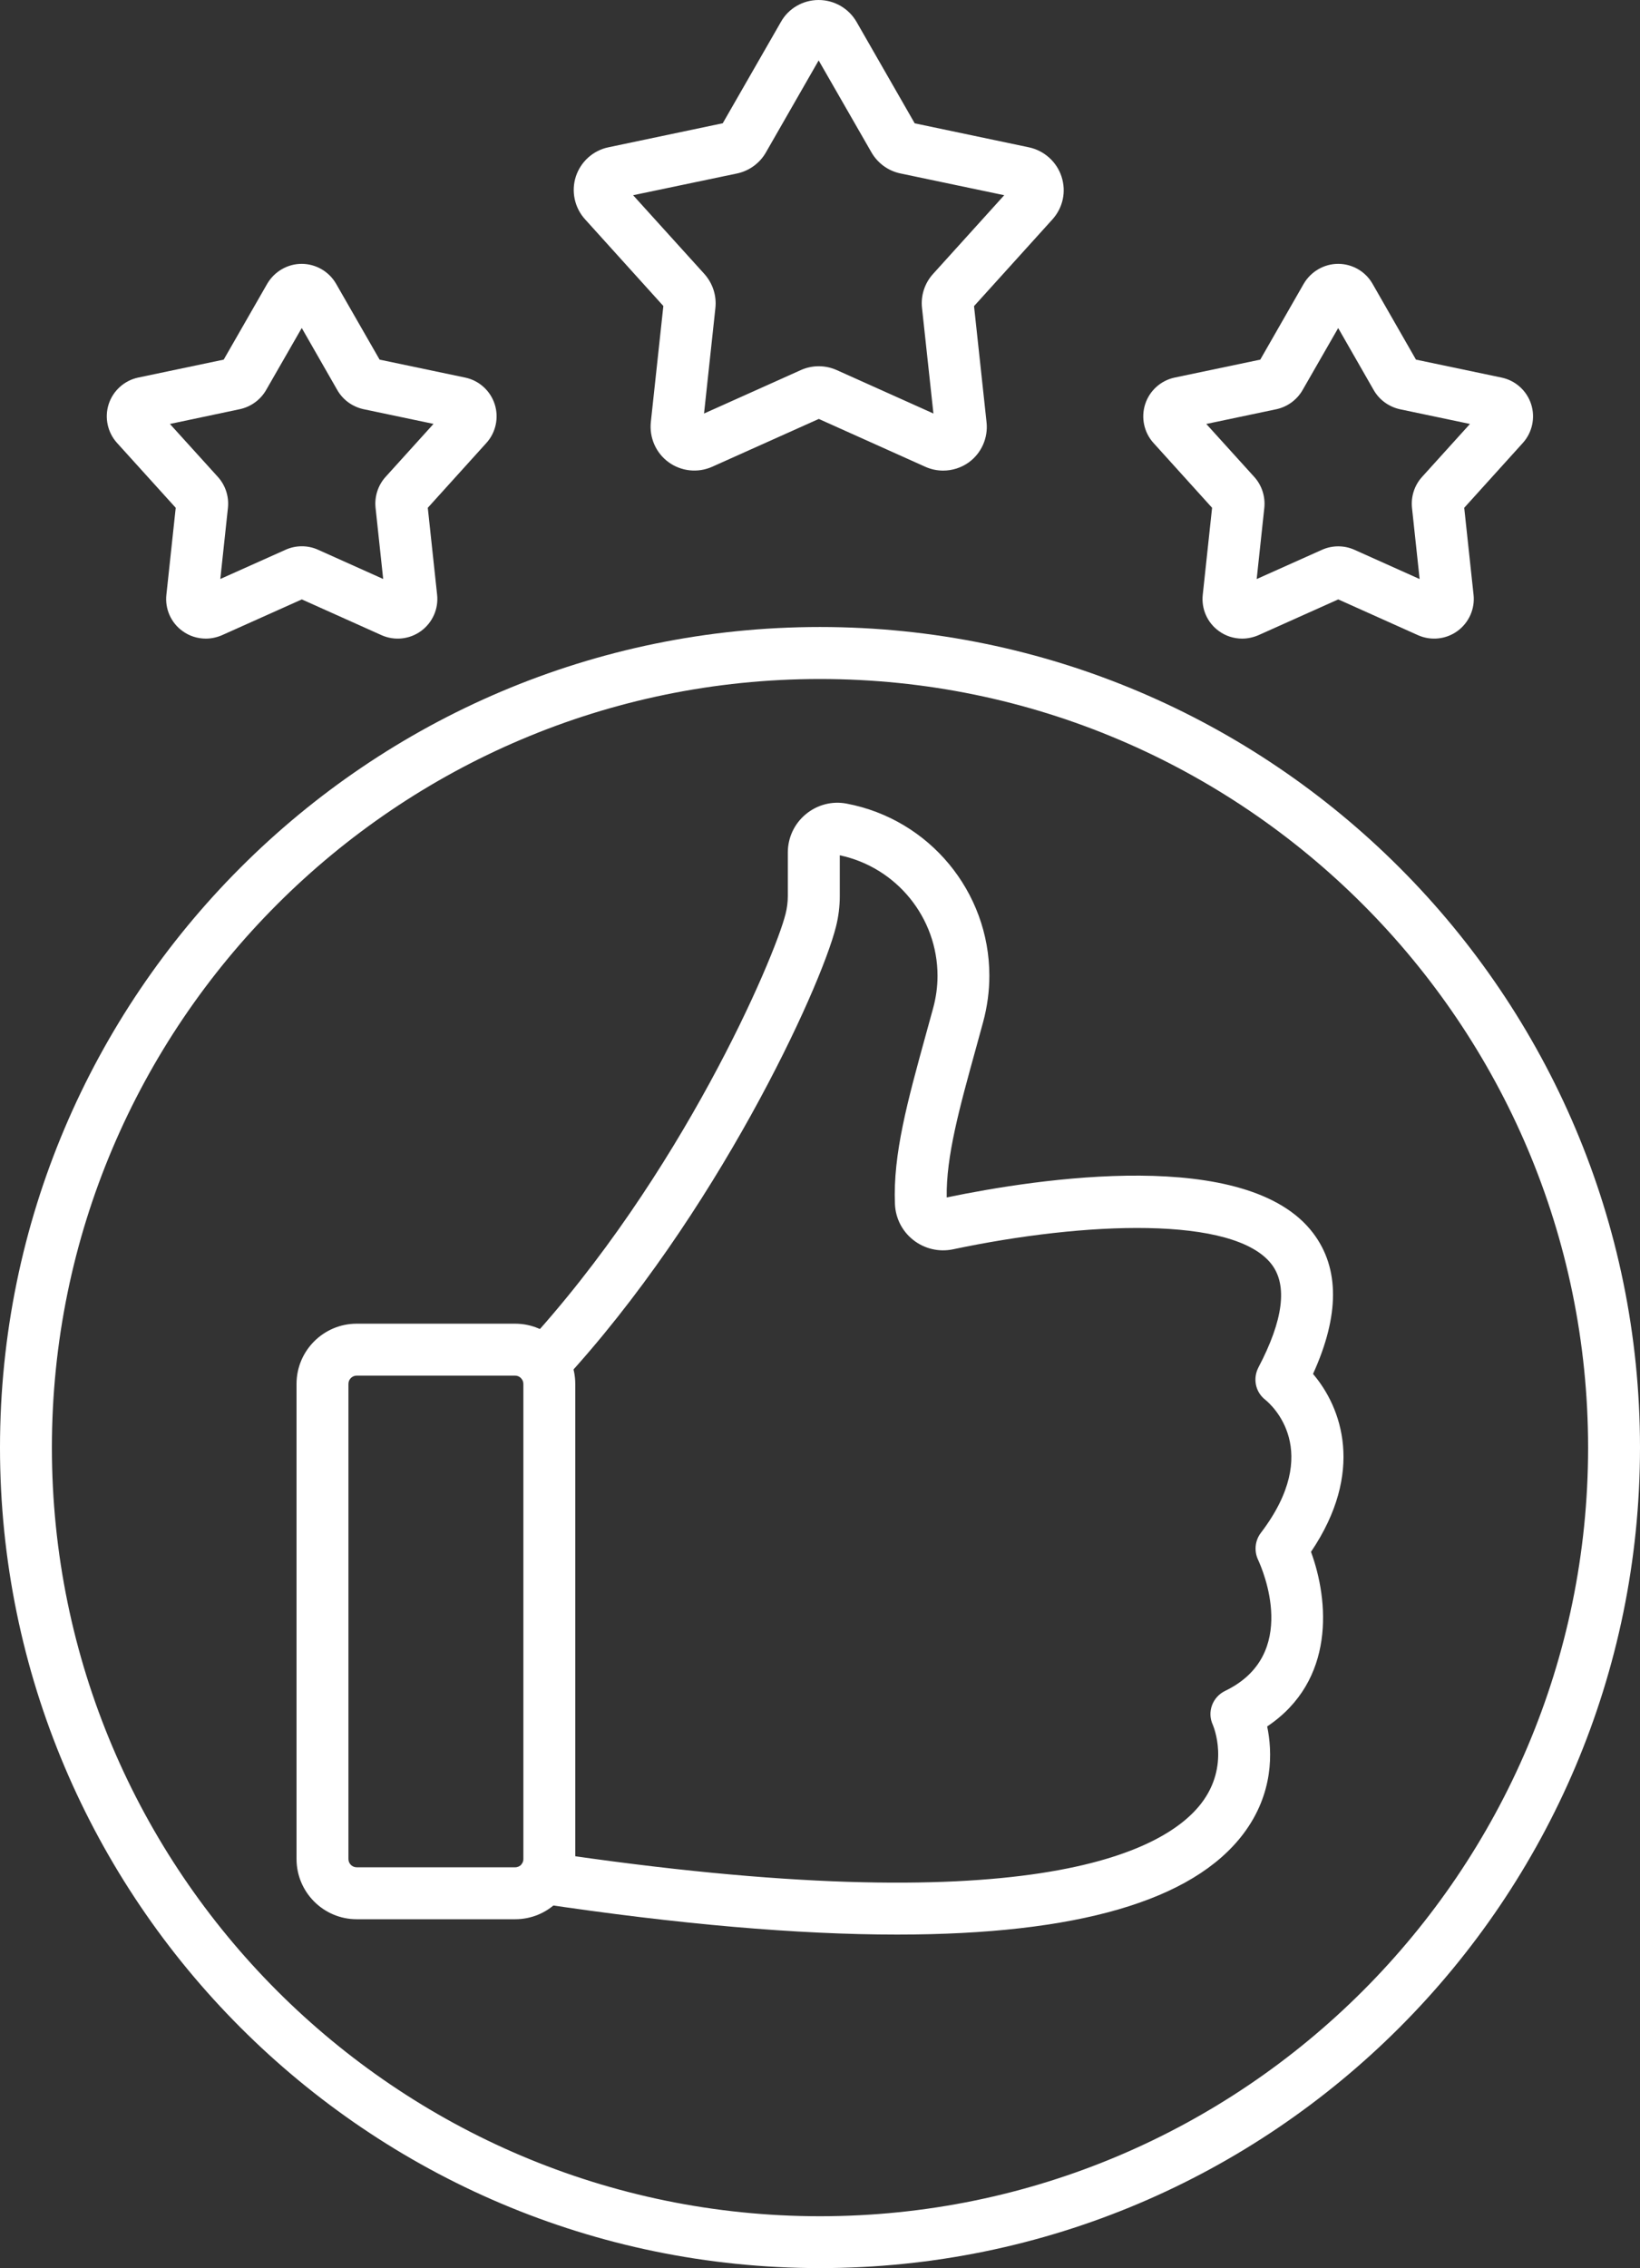 <?xml version="1.0" encoding="UTF-8" standalone="no"?><svg xmlns="http://www.w3.org/2000/svg" xmlns:xlink="http://www.w3.org/1999/xlink" fill="#ffffff" height="3476.3" preserveAspectRatio="xMidYMid meet" version="1" viewBox="678.9 198.3 2515.3 3476.3" width="2515.3" zoomAndPan="magnify"><rect x="678.9" y="198.3" width="2515.3" height="3476.3" fill="#333333" stroke="none"/><g><g clip-rule="evenodd" fill-rule="evenodd" id="change1_1"><path d="M1226,2306.7c-7,0-12.7,5.7-12.7,12.7v728.2c0,7,5.7,12.7,12.7,12.7h242.9 c4.4,0,7.3-2,9.1-3.6c1.7-1.7,3.6-4.6,3.6-9.1v-728.2c0-7-5.7-12.7-12.7-12.7H1226L1226,2306.7z M1468.9,3139.9H1226 c-50.9,0-92.3-41.4-92.3-92.3v-728.2c0-50.9,41.4-92.3,92.3-92.3h242.9c50.9,0,92.3,41.4,92.3,92.3v728.2c0,24.7-9.6,47.9-27,65.3 C1516.8,3130.3,1493.6,3139.9,1468.9,3139.9L1468.9,3139.9z"/><path d="M2131,2040.6L2131,2040.6C2131,2040.7,2131,2040.6,2131,2040.6z M2054.9,3163.4 c-152.8,0-335.6-15.8-547.9-47.6c-21.7-3.2-36.8-23.5-33.5-45.2c3.2-21.7,23.5-36.7,45.2-33.4c737.8,110.2,944.9,0.3,1002.7-75 c44.1-57.4,18.7-117.7,17.6-120.3c-9.1-19.7-0.5-42.7,19.1-52.1c114.5-55.2,57.1-186.2,50.3-200.9c-6.3-13.5-4.7-29.4,4.3-41.2 c95.9-125.8,16.3-196.3,6.9-203.9c-15.3-11.8-19.5-32.6-10.6-49.7c38-72.3,44.8-125.4,20.5-157.6c-57-75.4-286.7-66-488.9-23.4 c-21.5,4.5-43.7-0.7-60.9-14.2c-17.1-13.4-27.3-33.4-28.2-55.1c-3.2-76.5,19.4-158.1,47.8-261.2c3.5-12.4,7-25.3,10.6-38.5 c4.6-16.6,6.9-33.5,6.9-50.1c0-89.2-62.8-166.3-149.9-184.8v62.6c0,15.8-2,31.7-5.9,47c-23.8,95-183.7,442.3-419.7,697.4 c-14.9,16.1-40.2,17.1-56.3,2.2s-17.2-40.2-2.2-56.3c241.5-261.2,384.2-596.2,400.9-662.9c2.3-9.1,3.5-18.4,3.5-27.6v-66.7 c0-22.8,10-44.1,27.6-58.7c17.5-14.5,40.3-20.5,62.6-16.2c126.9,24,218.9,135.1,218.9,263.8c0,23.6-3.2,47.5-9.6,71.1 c-3.6,13.2-7.2,26.2-10.6,38.7c-25.7,93-46.3,167.2-45.2,230c140.7-29.2,461.5-78.1,562,54.7c40.7,53.7,40.6,126.2-0.2,215.8 c44.1,51.6,79.6,150.3-3.1,272.7c27.3,74.1,38.1,197.1-67.2,267.6c8,38.4,10.3,102.4-36.4,164.4 C2508.4,3111.8,2330.5,3163.4,2054.9,3163.4L2054.9,3163.4z"/><path d="M1936.5,1239c-649.6,0-1178,528.5-1178,1178.1c0,649.5,528.4,1178,1178,1178 c649.5,0,1178.1-528.4,1178.1-1178C3114.5,1767.5,2586,1239,1936.5,1239L1936.5,1239z M1936.5,3674.6 c-693.4,0-1257.6-564.2-1257.6-1257.6s564.2-1257.7,1257.6-1257.7c693.5,0,1257.7,564.2,1257.7,1257.7 C3194.1,3110.5,2629.9,3674.6,1936.5,3674.6L1936.5,3674.6z"/><path d="M1945.7,271.4l-0.1,0.2C1945.6,271.5,1945.7,271.5,1945.7,271.4z M1923.5,271.6L1923.5,271.6 z M2076.1,386.2L2076.1,386.2L2076.1,386.2z M1792.9,386.2L1792.9,386.2L1792.9,386.2z M1784.6,392.2L1784.6,392.2L1784.6,392.2z M1635.1,481.2L1635.1,481.2C1635.2,481.2,1635.1,481.2,1635.1,481.2z M2240.6,502L2240.6,502L2240.6,502z M1628.5,502L1628.5,502 L1628.5,502z M2172.2,661.7v0.2C2172.2,661.7,2172.2,661.7,2172.2,661.7z M1696.9,661.8L1696.9,661.8L1696.9,661.8z M1649.9,497.5 l109.3,120.7c12.8,14.3,19,33.3,16.9,52.3l-17.4,161.6l148.5-66.6c17.4-7.8,37.3-7.8,54.7-0.1l148.6,66.7L2093,670.3 c-2.1-18.8,4-37.9,16.9-52.1l109.2-120.7l-159.3-33.4c-18.6-3.9-34.7-15.6-44.3-32.2l-81-141l-80.9,141 c-9.4,16.5-25.7,28.4-44.4,32.3L1649.9,497.5L1649.9,497.5z M2130.6,841.1L2130.6,841.1L2130.6,841.1z M1756.2,853.9L1756.2,853.9 C1756.2,854,1756.2,854,1756.2,853.9z M2112.8,854C2112.8,854.1,2112.8,854.1,2112.8,854L2112.8,854z M2125.4,919.6 c-9.3,0-18.8-2-27.4-5.9l-163.3-73.3l-163.5,73.3c-21.9,9.8-47.5,7.1-66.9-7c-19.4-14.1-29.7-37.6-27.2-61.5l19.2-177.9 l-120.1-132.9c-16.1-17.7-21.5-42.9-14.1-65.6c7.5-22.8,26.6-40,50.2-44.8l175.1-36.8l89.2-155.3c11.5-20.6,33.7-33.6,57.7-33.6 c0.1,0,0.2,0,0.2,0c24,0,46.3,12.9,58.2,33.7l89.1,155.3l175.2,36.8c23.5,5,42.6,22.2,50,44.9c7.5,23.1,2.2,47.6-14,65.6 l-120.2,132.9l19.2,178c2.6,23.8-7.8,47.4-27.3,61.5C2153.2,915.3,2139.2,919.6,2125.4,919.6L2125.4,919.6z"/><path d="M2714.9,672.8C2715,672.8,2714.9,672.8,2714.9,672.8L2714.9,672.8L2714.9,672.8z M2507,823.7 L2507,823.7C2507,823.7,2507,823.7,2507,823.7z M2955.4,823.7C2955.3,823.7,2955.3,823.7,2955.4,823.7L2955.4,823.7z M2965.5,854.8L2965.5,854.8L2965.5,854.8z M2918.8,982.7L2918.8,982.7C2918.8,982.7,2918.8,982.7,2918.8,982.7z M2543.6,982.7 c0,0.1,0,0.1,0.1,0.2L2543.6,982.7z M2529,848.1l73.6,81.2c11.5,12.7,17.2,30,15.4,47.4l-11.7,109.1l100.1-44.8 c15.8-7.1,34-7.1,49.7-0.1l100.1,44.9l-11.7-109.1c-1.8-17.4,3.8-34.6,15.4-47.4l73.5-81.2l-107.2-22.5 c-17-3.7-31.7-14.3-40.3-29.2l-54.6-95.3l-54.7,95.2c-8.7,15-23.2,25.5-40,29.2L2529,848.1L2529,848.1z M2584,1177.1 c-12.6,0-25.2-3.9-35.7-11.6c-17.7-12.7-27.1-34-24.7-55.7l14.3-133.2l-89.9-99.4c-14.5-16-19.4-38.8-12.7-59.5s24-36.2,45.2-40.7 l131.3-27.5l66.6-116.2c11.1-19,31.5-30.7,53.1-30.6c21.7,0.1,41.8,11.8,52.5,30.6l66.6,116.2l131.2,27.5 c21.3,4.4,38.7,20,45.4,40.7c6.7,20.6,1.8,43.6-12.8,59.6l-89.8,99.3l14.3,133.2c2.4,21.6-7.1,42.9-24.7,55.7 c-17.6,12.8-40.7,15.2-60.6,6.3l-122.2-54.8l-122.3,54.8C2600.9,1175.3,2592.5,1177.1,2584,1177.1L2584,1177.1z"/><path d="M1125.4,672.8C1125.4,672.8,1125.4,672.8,1125.4,672.8L1125.4,672.8 C1125.4,672.8,1125.4,672.8,1125.4,672.8z M917.4,823.7L917.4,823.7L917.4,823.7z M1365.9,823.7 C1365.8,823.7,1365.8,823.7,1365.9,823.7L1365.9,823.7z M1376,854.8L1376,854.8L1376,854.8z M1329.3,982.7L1329.3,982.7 L1329.3,982.7z M954.1,982.7c0,0.1,0,0.1,0.1,0.2L954.1,982.7z M939.5,848.1l73.6,81.2c11.5,12.7,17.2,30,15.4,47.3l-11.7,109.1 l100.1-44.8c15.8-7.1,33.9-7.1,49.6-0.1l100.1,44.9l-11.7-109.1c-1.8-17.4,3.8-34.6,15.4-47.4l73.5-81.2l-107.2-22.5 c-17.1-3.7-31.7-14.3-40.3-29.2l-54.6-95.3l-54.7,95.2c-8.6,14.9-23.2,25.5-40,29.2L939.5,848.1L939.5,848.1z M994.6,1177.1 c-12.7,0-25.3-3.9-35.8-11.6c-17.7-12.7-27.1-34-24.7-55.7l14.3-133.2l-90-99.4c-14.5-16-19.5-38.8-12.8-59.5 c6.7-20.6,24-36.2,45.2-40.7l131.2-27.5l66.7-116.2c11.1-19,31.4-30.7,53.1-30.6c21.6,0.1,41.8,11.8,52.6,30.6l66.7,116.2 l131.2,27.5c21.2,4.4,38.6,20,45.3,40.7c6.7,20.6,1.8,43.6-12.8,59.6l-89.8,99.3l14.3,133.2c2.4,21.6-7.1,42.9-24.7,55.7 c-17.6,12.8-40.7,15.2-60.6,6.3l-122.2-54.8l-122.3,54.8C1011.4,1175.3,1003,1177.1,994.6,1177.1L994.6,1177.1z"/></g></g><path d="M0 0H3873V3873H0z" fill="none"/></svg>